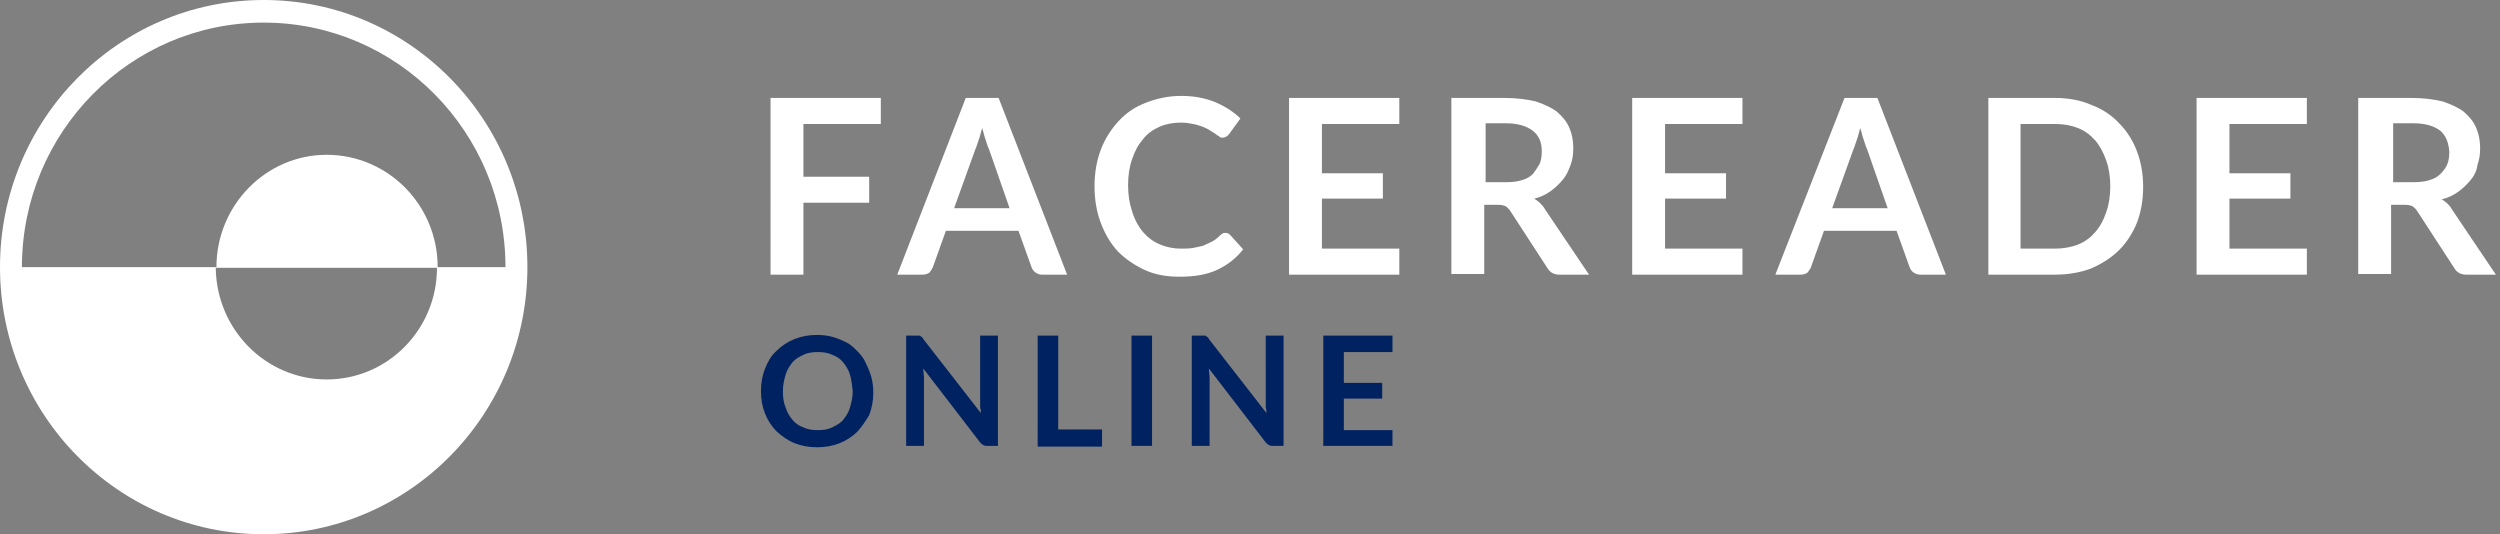<?xml version="1.0" encoding="utf-8"?>
<!-- Generator: Adobe Illustrator 22.1.0, SVG Export Plug-In . SVG Version: 6.00 Build 0)  -->
<svg version="1.1" baseProfile="tiny" id="Layer_1" xmlns="http://www.w3.org/2000/svg" xmlns:xlink="http://www.w3.org/1999/xlink"
	 x="0px" y="0px" viewBox="0 0 365 78" xml:space="preserve">
<rect x="0" y="0" width="365" height="78" fill="#808080" stroke="none"/>
<path fill="#002260" d="M203.3,62.7v2.4h-10.1V49h10.1v2.4h-7.1v4.5h5.6v2.3h-5.6v4.6H203.3z M185.3,65c-0.2-0.1-0.3-0.2-0.5-0.4
	l-8.3-10.8c0,0.5,0.1,0.9,0.1,1.4v9.9H174V49h1.6c0.1,0,0.2,0,0.3,0c0.1,0,0.2,0,0.2,0.1c0.1,0,0.1,0.1,0.2,0.1
	c0.1,0.1,0.1,0.1,0.2,0.3l8.4,10.8c0-0.3,0-0.5-0.1-0.8c0-0.3,0-0.5,0-0.7V49h2.6v16.1h-1.5C185.7,65.1,185.5,65.1,185.3,65z
	 M165.2,49h3v16.1h-3V49z M151.5,49h3v13.7h6.4v2.5h-9.4V49z M143.6,65c-0.2-0.1-0.3-0.2-0.5-0.4l-8.3-10.8c0,0.5,0.1,0.9,0.1,1.4
	v9.9h-2.6V49h1.6c0.1,0,0.2,0,0.3,0c0.1,0,0.2,0,0.2,0.1c0.1,0,0.1,0.1,0.2,0.1c0.1,0.1,0.1,0.1,0.2,0.3l8.4,10.8
	c0-0.3,0-0.5-0.1-0.8c0-0.3,0-0.5,0-0.7V49h2.6v16.1h-1.5C144,65.1,143.8,65.1,143.6,65z M125.2,63c-0.7,0.7-1.6,1.3-2.6,1.7
	s-2.1,0.6-3.3,0.6c-1.2,0-2.3-0.2-3.3-0.6c-1-0.4-1.8-1-2.6-1.7c-0.7-0.7-1.3-1.6-1.7-2.6c-0.4-1-0.6-2.1-0.6-3.3
	c0-1.2,0.2-2.3,0.6-3.3c0.4-1,0.9-1.9,1.7-2.6c0.7-0.7,1.6-1.3,2.6-1.7c1-0.4,2.1-0.6,3.3-0.6c0.8,0,1.6,0.1,2.3,0.3
	c0.7,0.2,1.4,0.5,2,0.8c0.6,0.3,1.1,0.8,1.6,1.3c0.5,0.5,0.9,1,1.2,1.7c0.3,0.6,0.6,1.3,0.8,2c0.2,0.7,0.3,1.5,0.3,2.3
	c0,1.2-0.2,2.3-0.6,3.3C126.5,61.3,125.9,62.2,125.2,63z M124.1,54.7c-0.2-0.7-0.6-1.3-1-1.8c-0.4-0.5-1-0.9-1.6-1.1
	c-0.6-0.3-1.3-0.4-2.1-0.4c-0.8,0-1.5,0.1-2.1,0.4c-0.6,0.3-1.2,0.6-1.6,1.1c-0.4,0.5-0.8,1.1-1,1.8c-0.2,0.7-0.4,1.5-0.4,2.4
	c0,0.9,0.1,1.7,0.4,2.4c0.2,0.7,0.6,1.3,1,1.8c0.4,0.5,1,0.9,1.6,1.1c0.6,0.3,1.3,0.4,2.1,0.4c0.8,0,1.5-0.1,2.1-0.4
	c0.6-0.3,1.2-0.6,1.6-1.1c0.4-0.5,0.8-1.1,1-1.8c0.2-0.7,0.4-1.5,0.4-2.4C124.4,56.2,124.3,55.4,124.1,54.7z"/>
<path fill="#FFFFFF" d="M360.7,26.3c-0.5,0.6-1.1,1.2-1.8,1.7c-0.7,0.5-1.5,0.9-2.4,1.1c0.3,0.2,0.6,0.4,0.8,0.6s0.5,0.5,0.7,0.9
	l6.4,9.5h-4.3c-0.8,0-1.4-0.3-1.8-1l-5.4-8.3c-0.2-0.3-0.4-0.5-0.7-0.7c-0.2-0.1-0.6-0.2-1.1-0.2h-2v10.1h-4.8V14.3h7.8
	c1.7,0,3.2,0.2,4.5,0.5c1.2,0.4,2.3,0.9,3.1,1.5c0.8,0.7,1.4,1.4,1.8,2.3c0.4,0.9,0.6,1.9,0.6,3c0,0.9-0.1,1.7-0.4,2.5
	C361.6,25,361.2,25.7,360.7,26.3z M356.3,19.1c-0.9-0.7-2.2-1.1-3.9-1.1h-3v8.6h3c0.9,0,1.7-0.1,2.3-0.3c0.7-0.2,1.2-0.5,1.6-0.9
	c0.4-0.4,0.8-0.9,1-1.4c0.2-0.5,0.3-1.1,0.3-1.8C357.5,20.8,357.1,19.8,356.3,19.1z M320.7,14.3h16.1v3.8h-11.3v7.2h8.9V29h-8.9v7.3
	h11.3v3.8h-16.1V14.3z M309.4,36.5c-1.1,1.1-2.5,2-4.1,2.7c-1.6,0.6-3.4,0.9-5.3,0.9h-9.7V14.3h9.7c1.9,0,3.7,0.3,5.3,1
	c1.6,0.6,3,1.5,4.1,2.7c1.1,1.1,2,2.5,2.6,4.1c0.6,1.6,0.9,3.3,0.9,5.2s-0.3,3.6-0.9,5.2C311.4,34,310.5,35.4,309.4,36.5z
	 M307.5,23.4c-0.4-1.1-0.9-2.1-1.6-2.9c-0.7-0.8-1.5-1.4-2.5-1.8c-1-0.4-2.1-0.6-3.4-0.6h-5v18.2h5c1.2,0,2.4-0.2,3.4-0.6
	c1-0.4,1.8-1,2.5-1.8c0.7-0.8,1.2-1.7,1.6-2.9c0.4-1.1,0.6-2.4,0.6-3.8C308.1,25.8,307.9,24.5,307.5,23.4z M279.4,39.8
	c-0.3-0.2-0.5-0.5-0.6-0.8l-1.9-5.3h-10.6l-1.9,5.3c-0.1,0.3-0.3,0.5-0.5,0.8c-0.3,0.2-0.6,0.3-1,0.3h-3.7l10.1-25.8h4.8l10,25.8
	h-3.7C280,40.1,279.7,40,279.4,39.8z M272.6,21.8c-0.2-0.4-0.3-0.8-0.5-1.4c-0.2-0.5-0.3-1.1-0.5-1.7c-0.2,0.6-0.3,1.2-0.5,1.7
	c-0.2,0.5-0.3,1-0.5,1.4l-3.1,8.6h8.1L272.6,21.8z M238.3,14.3h16.1v3.8h-11.3v7.2h8.9V29h-8.9v7.3h11.3v3.8h-16.1V14.3z
	 M225.6,30.6l6.4,9.5h-4.3c-0.8,0-1.4-0.3-1.8-1l-5.4-8.3c-0.2-0.3-0.4-0.5-0.7-0.7c-0.2-0.1-0.6-0.2-1.1-0.2h-2v10.1h-4.8V14.3h7.8
	c1.7,0,3.2,0.2,4.5,0.5c1.2,0.4,2.3,0.9,3.1,1.5c0.8,0.7,1.4,1.4,1.8,2.3c0.4,0.9,0.6,1.9,0.6,3c0,0.9-0.1,1.7-0.4,2.5
	c-0.3,0.8-0.6,1.5-1.1,2.1c-0.5,0.6-1.1,1.2-1.8,1.7c-0.7,0.5-1.5,0.9-2.4,1.1c0.3,0.2,0.6,0.4,0.8,0.6S225.4,30.2,225.6,30.6z
	 M224.8,23.9c0.2-0.5,0.3-1.1,0.3-1.8c0-1.3-0.4-2.3-1.3-3c-0.9-0.7-2.2-1.1-3.9-1.1h-3v8.6h3c0.9,0,1.7-0.1,2.3-0.3
	c0.7-0.2,1.2-0.5,1.6-0.9C224.2,24.9,224.5,24.4,224.8,23.9z M188.2,14.3h16.1v3.8H193v7.2h8.9V29H193v7.3h11.3v3.8h-16.1V14.3z
	 M166.9,33.9c0.7,0.8,1.5,1.4,2.5,1.8c0.9,0.4,2,0.6,3,0.6c0.6,0,1.2,0,1.8-0.1c0.5-0.1,1-0.2,1.4-0.3c0.4-0.2,0.9-0.4,1.3-0.6
	c0.4-0.2,0.8-0.5,1.2-0.9c0.1-0.1,0.2-0.2,0.4-0.3c0.1-0.1,0.3-0.1,0.4-0.1c0.3,0,0.5,0.1,0.7,0.3l1.9,2.1c-1,1.3-2.3,2.3-3.8,3
	c-1.5,0.7-3.3,1-5.5,1c-1.9,0-3.6-0.3-5.1-1c-1.5-0.7-2.8-1.6-3.9-2.7c-1.1-1.2-1.9-2.6-2.5-4.2c-0.6-1.6-0.9-3.4-0.9-5.3
	c0-1.9,0.3-3.7,0.9-5.3c0.6-1.6,1.5-3,2.6-4.2c1.1-1.2,2.4-2.1,4-2.7c1.5-0.6,3.3-1,5.1-1c1.9,0,3.5,0.3,5,0.9
	c1.4,0.6,2.7,1.4,3.7,2.4l-1.6,2.2c-0.1,0.1-0.2,0.3-0.4,0.4c-0.1,0.1-0.4,0.2-0.6,0.2c-0.2,0-0.4,0-0.5-0.2
	c-0.2-0.1-0.4-0.2-0.6-0.4c-0.2-0.1-0.5-0.3-0.8-0.5c-0.3-0.2-0.6-0.3-1-0.5c-0.4-0.1-0.8-0.3-1.4-0.4c-0.5-0.1-1.1-0.2-1.8-0.2
	c-1.1,0-2.2,0.2-3.1,0.6c-0.9,0.4-1.8,1-2.4,1.8c-0.7,0.8-1.2,1.7-1.6,2.9c-0.4,1.1-0.6,2.4-0.6,3.8c0,1.5,0.2,2.7,0.6,3.9
	C165.7,32.2,166.3,33.2,166.9,33.9z M151.2,39.8c-0.3-0.2-0.5-0.5-0.6-0.8l-1.9-5.3h-10.6l-1.9,5.3c-0.1,0.3-0.3,0.5-0.5,0.8
	c-0.3,0.2-0.6,0.3-1,0.3h-3.7L141,14.3h4.8l10,25.8h-3.7C151.8,40.1,151.5,40,151.2,39.8z M144.4,21.8c-0.2-0.4-0.3-0.8-0.5-1.4
	c-0.2-0.5-0.3-1.1-0.5-1.7c-0.2,0.6-0.3,1.2-0.5,1.7c-0.2,0.5-0.3,1-0.5,1.4l-3.1,8.6h8.1L144.4,21.8z M117.3,25.8h9.6v3.8h-9.6
	v10.5h-4.8V14.3h16.1v3.8h-11.3V25.8z"/>
<path fill="#FFFFFF" d="M38.5,78C17.2,78,0,60.5,0,39C0,17.5,17.2,0,38.5,0S77,17.5,77,39C77,60.5,59.8,78,38.5,78z M47.7,55.4
	c8.9,0,16.1-7.3,16.1-16.3c-13.9,0-22.4,0-32.3,0C31.6,48.1,38.8,55.4,47.7,55.4z M38.5,3.3C19,3.3,3.2,19.3,3.2,39
	c12,0,20.7,0,28.4,0c0-9,7.2-16.4,16.1-16.4c8.9,0,16.2,7.3,16.2,16.4c3,0,6.3,0,9.9,0C73.8,19.3,58,3.3,38.5,3.3z"/>
</svg>

